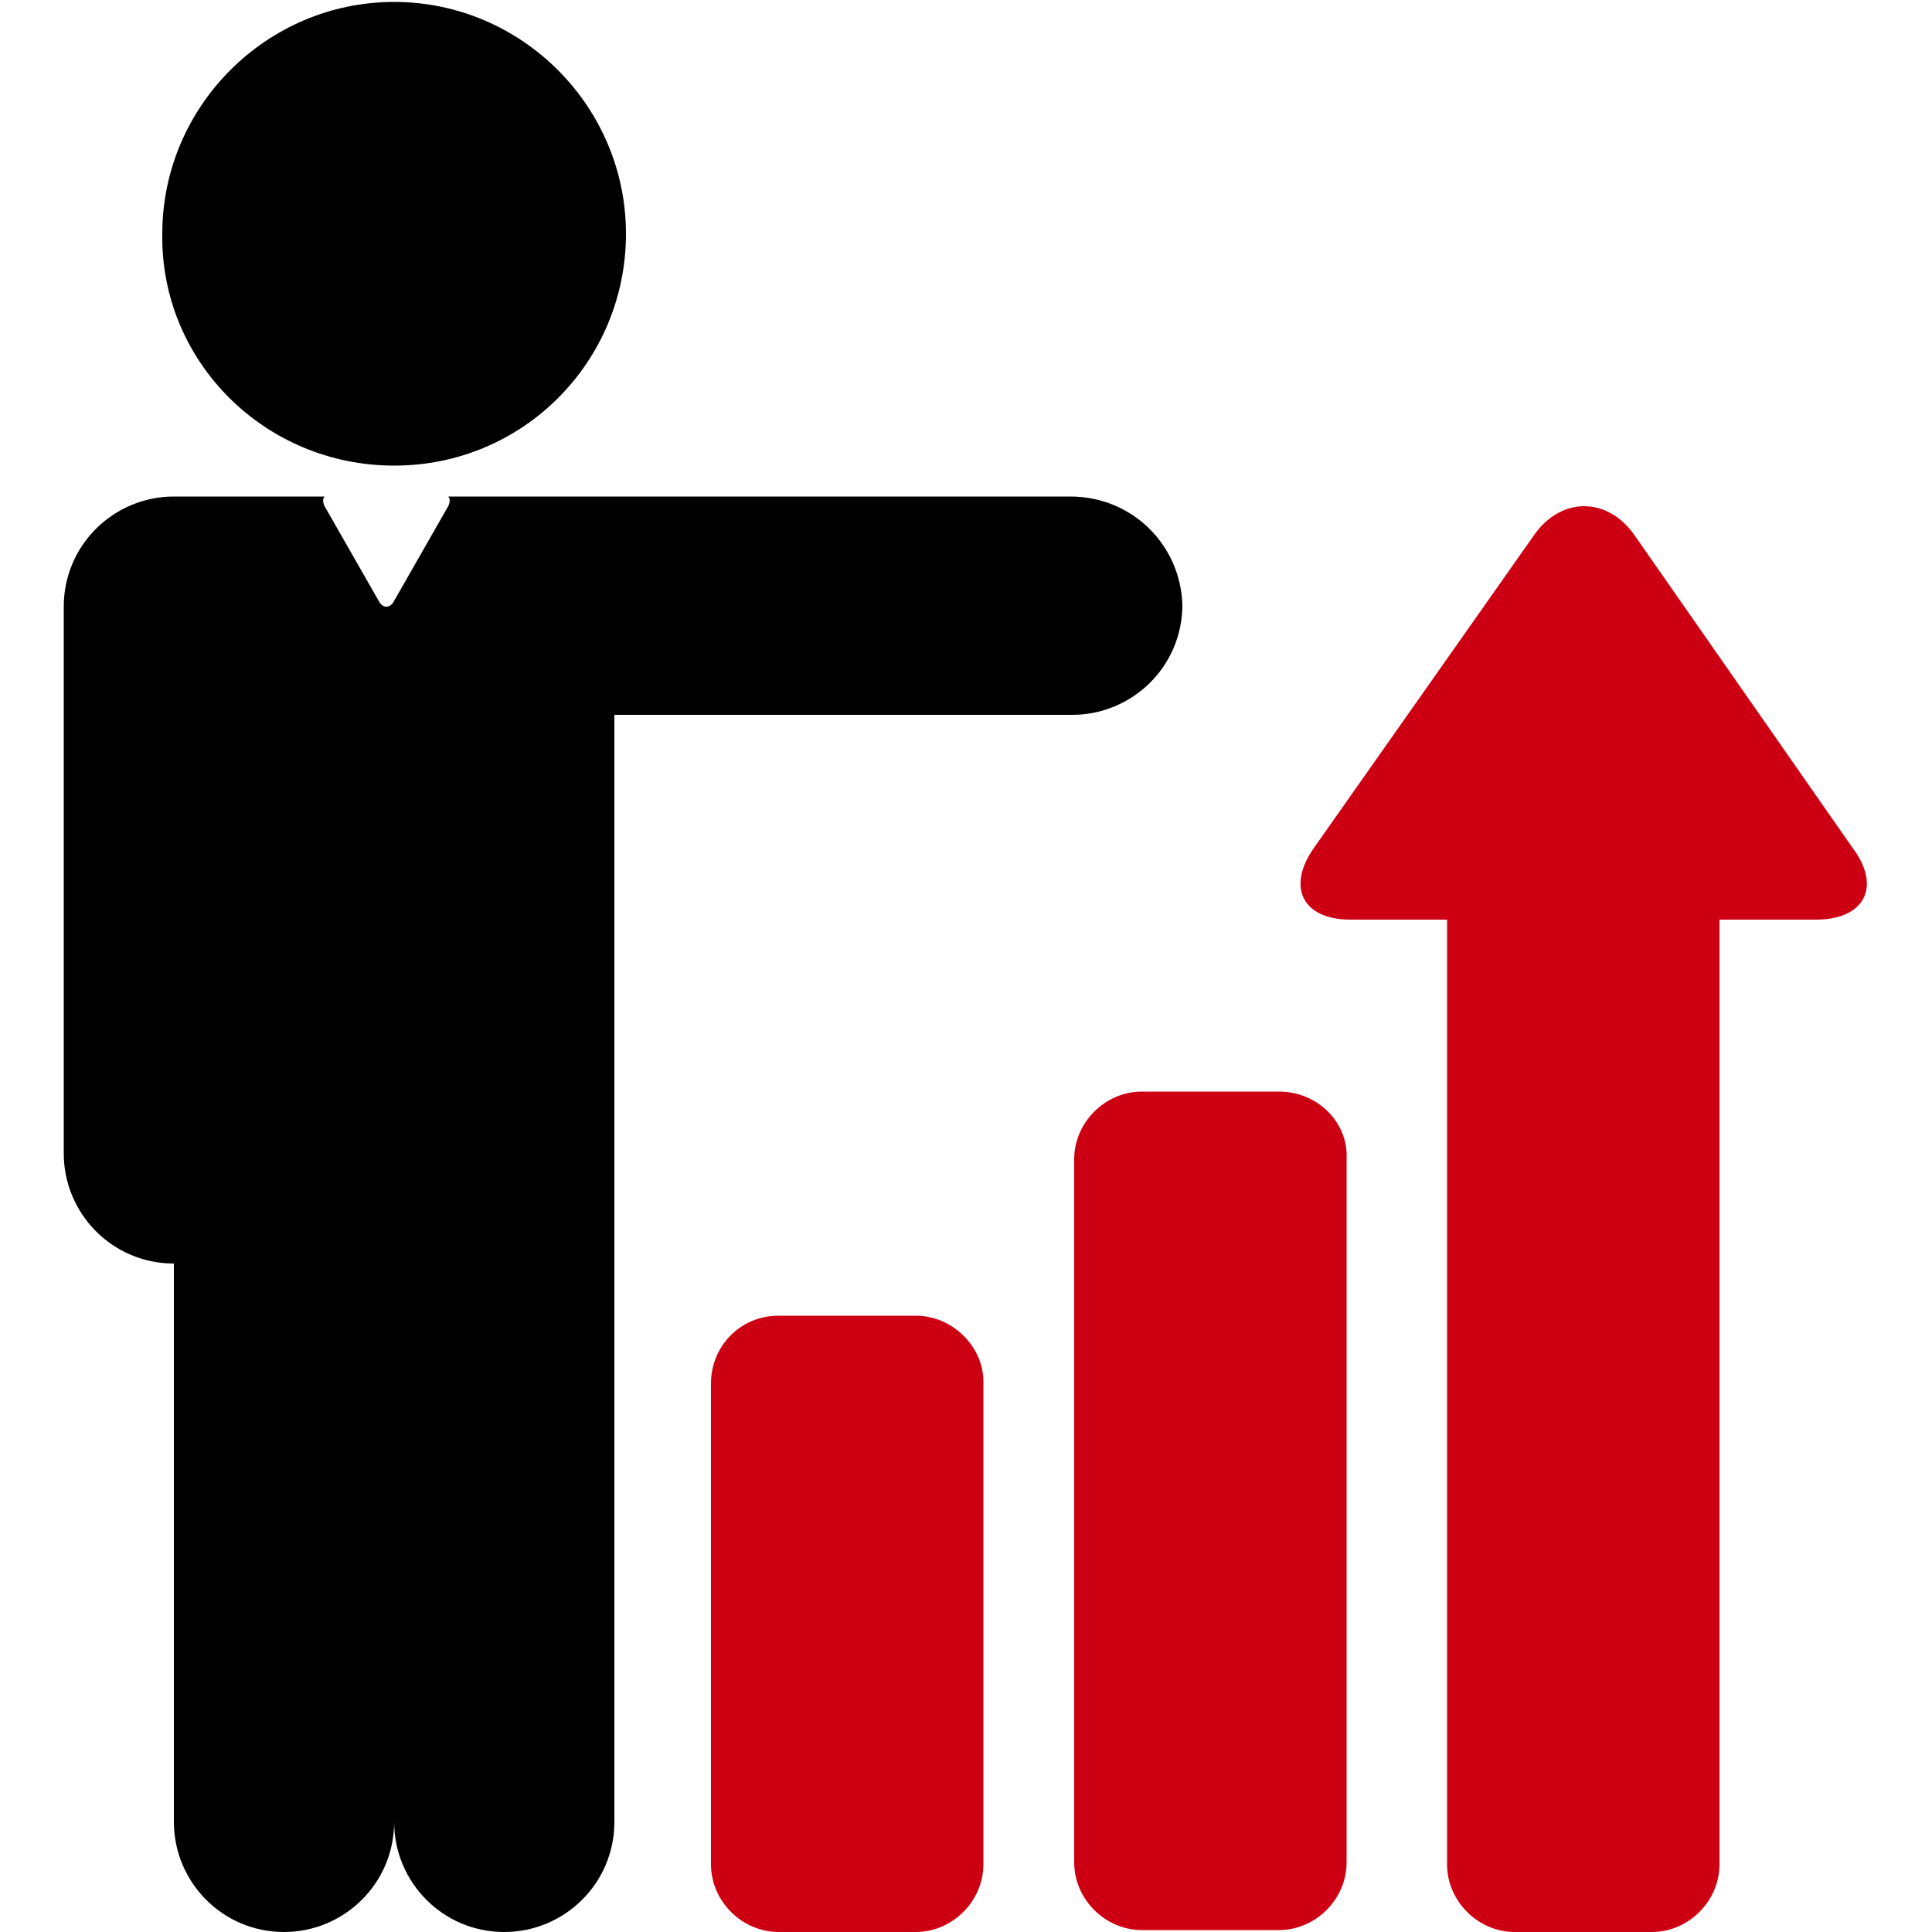 <?xml version="1.0" encoding="utf-8"?>
<!-- Generator: Adobe Illustrator 27.7.0, SVG Export Plug-In . SVG Version: 6.00 Build 0)  -->
<svg version="1.1" id="圖層_1" xmlns="http://www.w3.org/2000/svg" xmlns:xlink="http://www.w3.org/1999/xlink" x="0px" y="0px"
	 viewBox="0 0 100 100" style="enable-background:new 0 0 100 100;" xml:space="preserve">
<style type="text/css">
	.st0{fill:#CD0013;}
</style>
<g>
	<g>
		<path class="st0" d="M95.9,43.9L84.6,27.7c-1.4-2-3.8-2-5.2,0L68,43.9c-1.4,2-0.6,3.7,1.9,3.7h5v48.9c0,1.9,1.6,3.5,3.5,3.5h7.1
			c1.9,0,3.5-1.6,3.5-3.5V47.6h5C96.5,47.6,97.4,45.9,95.9,43.9z"/>
		<path class="st0" d="M47.4,68.1h-7.1c-2,0-3.5,1.6-3.5,3.5v9.2v1.5v14.2c0,1.9,1.6,3.5,3.5,3.5h7.1c1.9,0,3.5-1.6,3.5-3.5V82.2
			v-1.5v-9.2C50.9,69.7,49.3,68.1,47.4,68.1z"/>
		<path class="st0" d="M66.2,56.5h-7.1c-1.9,0-3.5,1.6-3.5,3.5v4.3v2.5v29.6c0,1.9,1.6,3.5,3.5,3.5h7.1c1.9,0,3.5-1.6,3.5-3.5V66.9
			v-2.5V60C69.8,58.1,68.2,56.5,66.2,56.5z"/>
	</g>
	<g>
		<path d="M20.4,24.1c6.7,0,12-5.4,12-12c0-6.6-5.4-12-12-12c-6.6,0-12,5.4-12,12C8.3,18.7,13.7,24.1,20.4,24.1z"/>
		<path d="M55.4,25.7H31.7h-4.6h-3.9c0.1,0.1,0.1,0.3,0,0.5l-2.8,4.9c-0.2,0.4-0.6,0.4-0.8,0l-2.8-4.9c-0.1-0.2-0.1-0.4,0-0.5H9
			c-3.1,0-5.7,2.5-5.7,5.7v28.3c0,3.1,2.5,5.7,5.7,5.7V66v0.7v27.6c0,3.1,2.5,5.7,5.7,5.7c3.1,0,5.7-2.5,5.7-5.7
			c0,3.1,2.5,5.7,5.7,5.7c3.1,0,5.7-2.5,5.7-5.7V66.8V66V37h23.7c3.1,0,5.7-2.5,5.7-5.7C61.1,28.2,58.6,25.7,55.4,25.7z"/>
	</g>
</g>
</svg>
